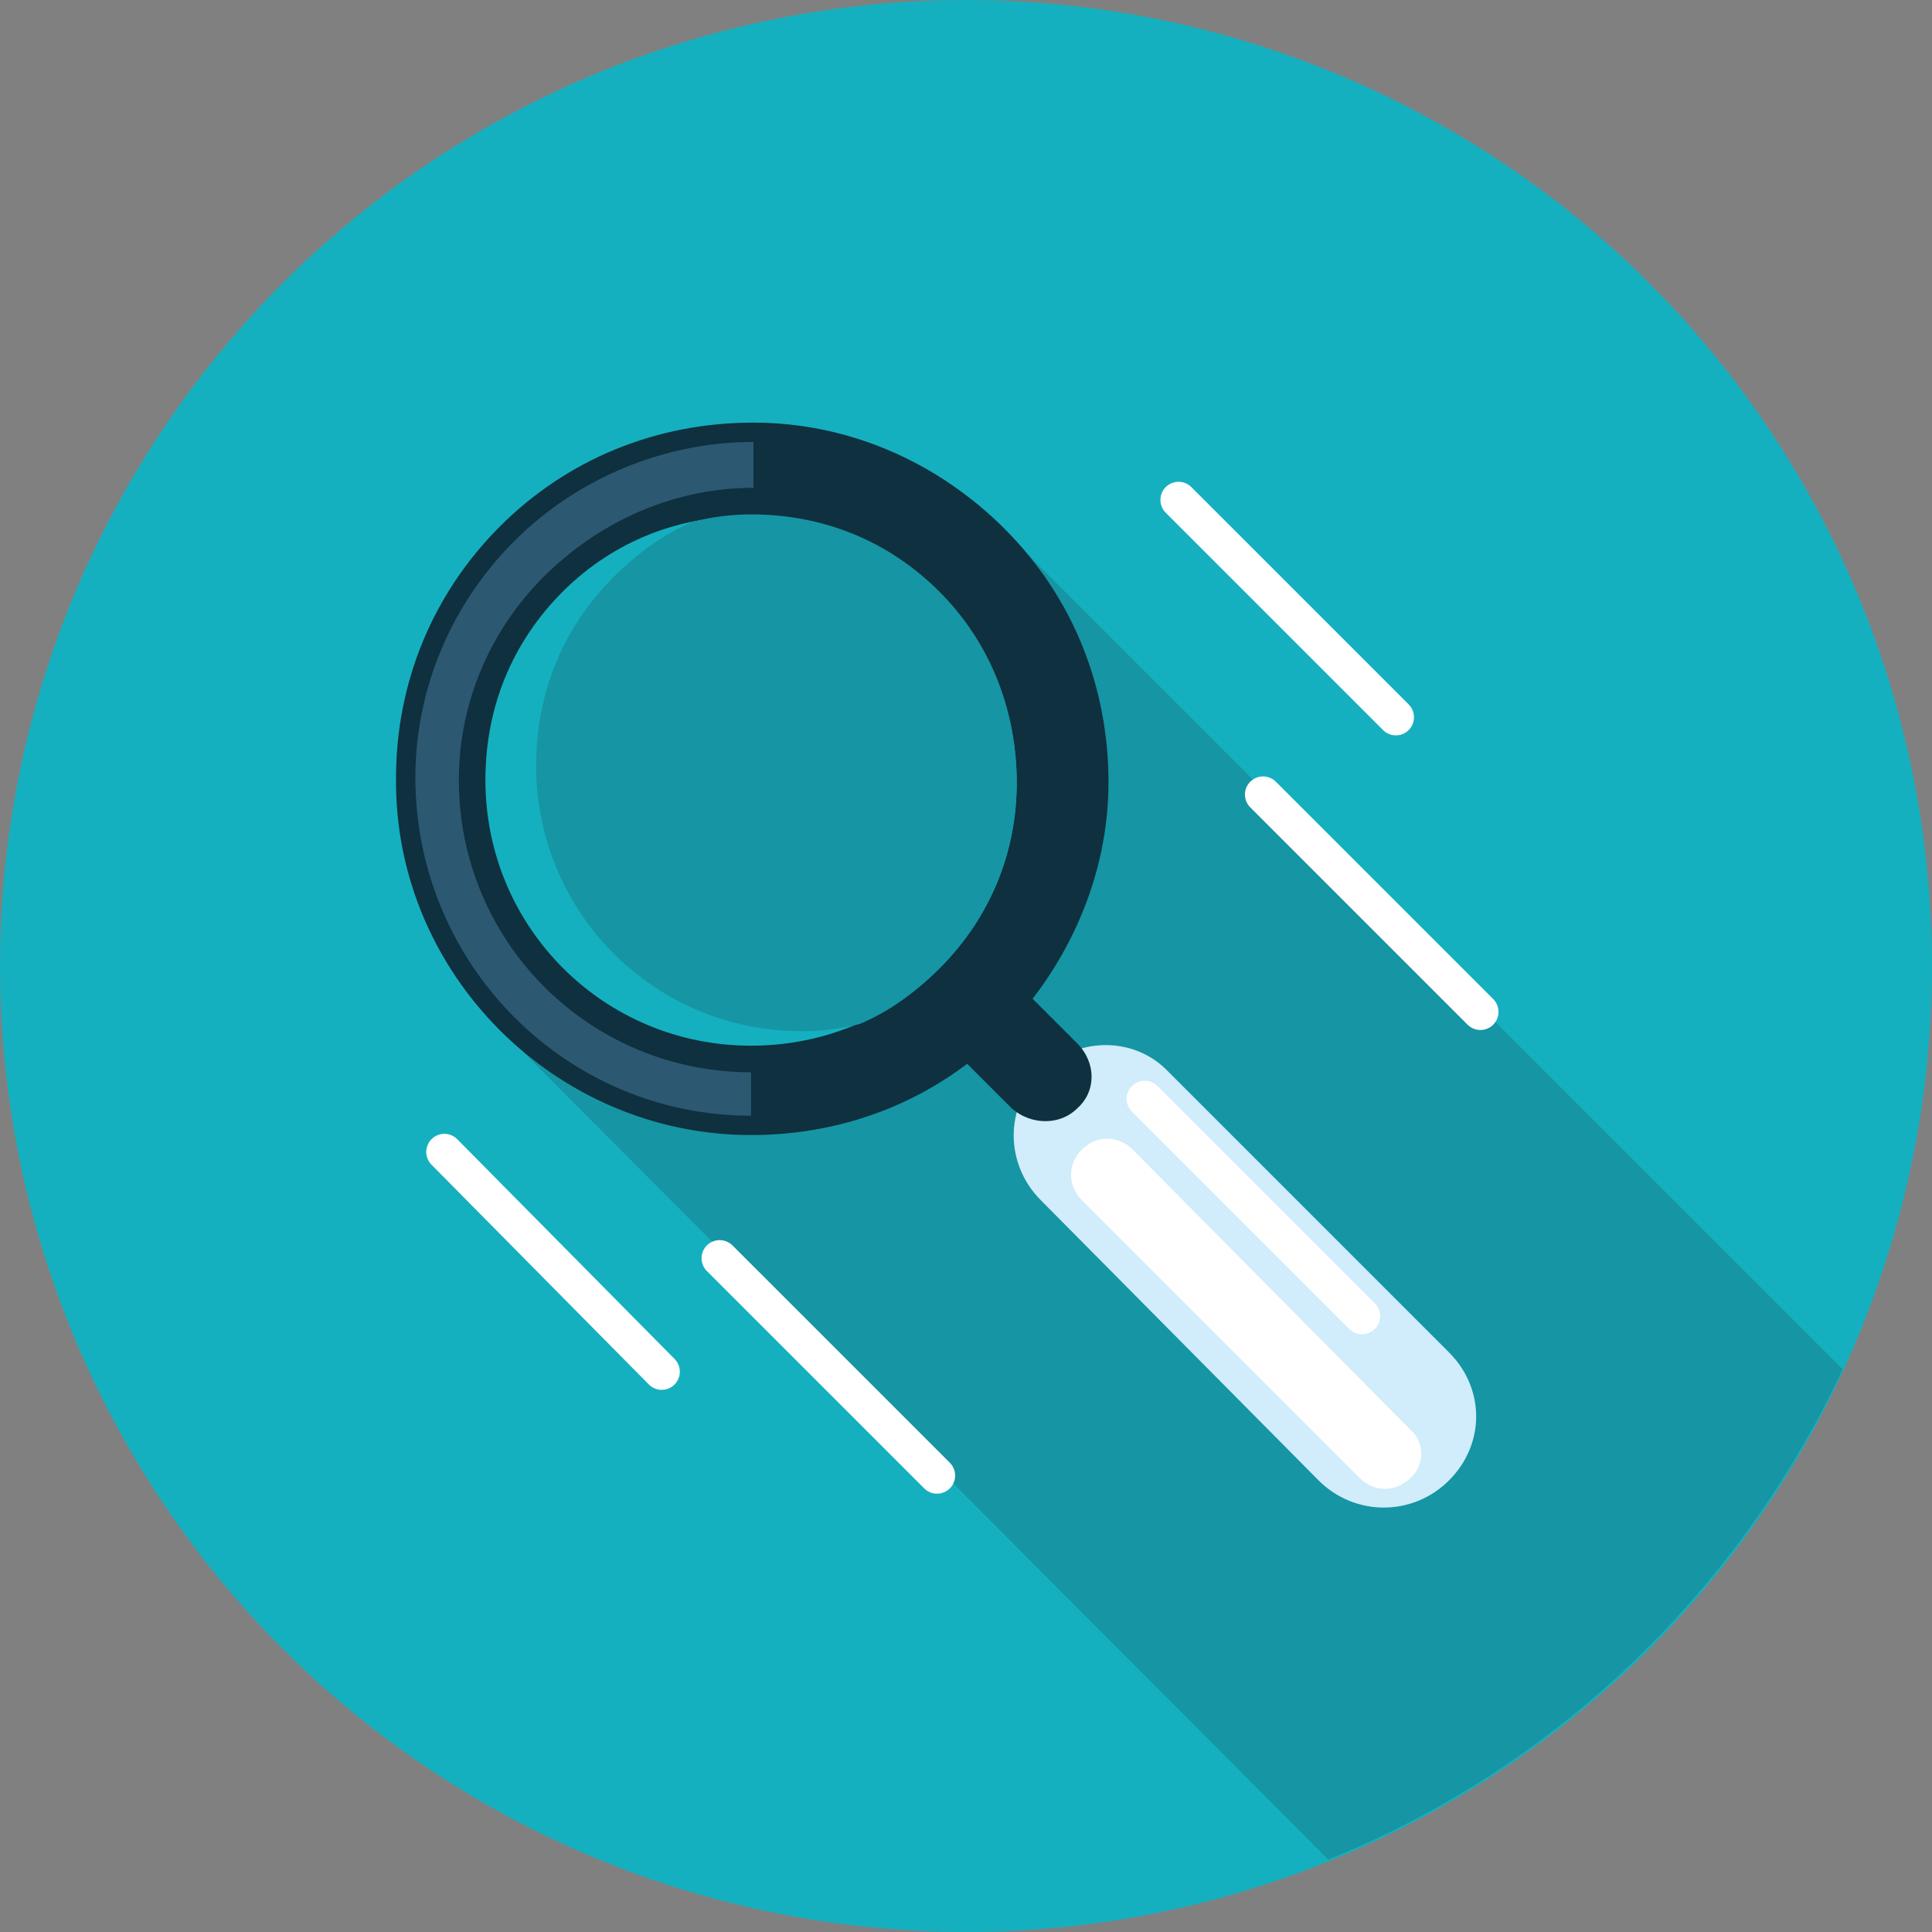 <?xml version="1.0" encoding="utf-8"?>
<!-- Generator: Adobe Illustrator 18.0.0, SVG Export Plug-In . SVG Version: 6.00 Build 0)  -->
<!DOCTYPE svg PUBLIC "-//W3C//DTD SVG 1.1//EN" "http://www.w3.org/Graphics/SVG/1.1/DTD/svg11.dtd">
<svg version="1.1" id="Capa_1" xmlns="http://www.w3.org/2000/svg" xmlns:xlink="http://www.w3.org/1999/xlink" x="0px" y="0px"
	 viewBox="0 0 80 80" enable-background="new 0 0 80 80" xml:space="preserve">
<rect x="0" y="0" width="80" height="80" fill="#808080" stroke="none"/>
<g>
	<g>
		<circle fill="#15B0BF" cx="40" cy="40" r="40"/>
		<g>
			<path fill="#1695A4" d="M55,77c9.4-3.8,17-11.1,21.3-20.3L42.4,22.8c-0.3-0.3-0.5-0.6-0.8-0.9c-2.8-2.8-6.5-4.3-10.4-4.4
				c-4,0-7.7,1.5-10.5,4.3c-2.8,2.8-4.3,6.5-4.3,10.4c0,4.5,2,8.5,5.2,11.3l0,0L55,77z"/>
			<g>
				<g>
					<path fill="#D1ECFB" d="M60,61.3C60,61.3,60,61.3,60,61.3c-1.5,1.5-3.9,1.5-5.4,0L43.1,49.7c-1.5-1.5-1.5-3.9,0-5.3
						c0,0,0,0,0,0c1.5-1.5,3.9-1.5,5.3,0L60,56C61.5,57.5,61.5,59.8,60,61.3L60,61.3z"/>
					<path fill="#FFFFFF" d="M58.4,61.2c-0.6,0.6-1.5,0.6-2.1,0L44.8,49.7c-0.6-0.6-0.6-1.5,0-2.1c0.6-0.6,1.5-0.6,2.1,0l11.5,11.6
						C59,59.7,59,60.7,58.4,61.2L58.4,61.2z"/>
					<path fill="#0E303F" d="M41.6,42.7L41.6,42.7c-2.8,2.8-6.5,4.3-10.5,4.3c-8.1,0-14.8-6.7-14.7-14.8c0-3.9,1.5-7.6,4.3-10.4
						c2.8-2.8,6.5-4.3,10.5-4.3c3.9,0,7.6,1.6,10.4,4.4c2.8,2.8,4.3,6.5,4.3,10.5C45.9,36.2,44.3,39.9,41.6,42.7L41.6,42.7z"/>
					<g>
						<path fill="#2C5871" d="M31.1,46.2c-7.7,0-13.9-6.3-13.9-14c0-3.7,1.5-7.2,4.1-9.8c2.6-2.6,6.2-4.1,9.9-4.1l0,1.9c0,0,0,0,0,0
							c-3.2,0-6.2,1.3-8.5,3.5C20.3,26,19,29.1,19,32.3c0,6.7,5.4,12.1,12.1,12.1L31.1,46.2L31.1,46.2z"/>
					</g>
					<g>
						<path fill="none" d="M40.3,41.5"/>
					</g>
					<path fill="#15B0BF" d="M23.3,24.5c-2.1,2.1-3.2,4.8-3.2,7.8c0,6.1,4.9,11,11,11c2.9,0,5.7-1.1,7.8-3.2l0,0
						c2.1-2.1,3.2-4.8,3.2-7.7c0-2.9-1.1-5.7-3.2-7.8c-2.1-2.1-4.8-3.2-7.8-3.2C28.2,21.3,25.4,22.4,23.3,24.5L23.3,24.5z"/>
					<path fill="#1695A4" d="M38.9,24.5c-2.1-2.1-4.8-3.2-7.8-3.2c-0.8,0-1.6,0.1-2.4,0.3c-1.2,0.5-2.3,1.3-3.3,2.3
						c-2.1,2.1-3.2,4.8-3.2,7.8c0,6.1,4.9,11,11,11c0.8,0,1.6-0.1,2.4-0.3c1.2-0.5,2.3-1.3,3.3-2.3l0,0c2.1-2.1,3.2-4.8,3.2-7.7
						C42.1,29.4,41,26.6,38.9,24.5z"/>
					<g>
						<path fill="#0E303F" d="M44.6,45.9c-0.7,0.7-1.9,0.7-2.7,0l-2.4-2.4c-0.7-0.7-0.7-1.9,0-2.7l0,0c0.7-0.7,1.9-0.7,2.7,0
							l2.4,2.4C45.4,44,45.4,45.2,44.6,45.9L44.6,45.9z"/>
					</g>
				</g>
			</g>
		</g>
	</g>
	
		<line fill="none" stroke="#FFFFFF" stroke-width="1.5" stroke-linecap="round" stroke-miterlimit="10" x1="47.4" y1="45.5" x2="56.4" y2="54.5"/>
	<g>
		
			<line fill="none" stroke="#FFFFFF" stroke-width="1.5" stroke-linecap="round" stroke-miterlimit="10" x1="29.8" y1="52.1" x2="38.8" y2="61.1"/>
		
			<line fill="none" stroke="#FFFFFF" stroke-width="1.5" stroke-linecap="round" stroke-miterlimit="10" x1="18.4" y1="47.7" x2="27.4" y2="56.8"/>
	</g>
	<g>
		<g>
			
				<line fill="none" stroke="#FFFFFF" stroke-width="1.5" stroke-linecap="round" stroke-miterlimit="10" x1="52.3" y1="32.9" x2="61.3" y2="41.9"/>
			
				<line fill="none" stroke="#FFFFFF" stroke-width="1.5" stroke-linecap="round" stroke-miterlimit="10" x1="48.8" y1="20.7" x2="57.8" y2="29.7"/>
		</g>
	</g>
</g>
</svg>
